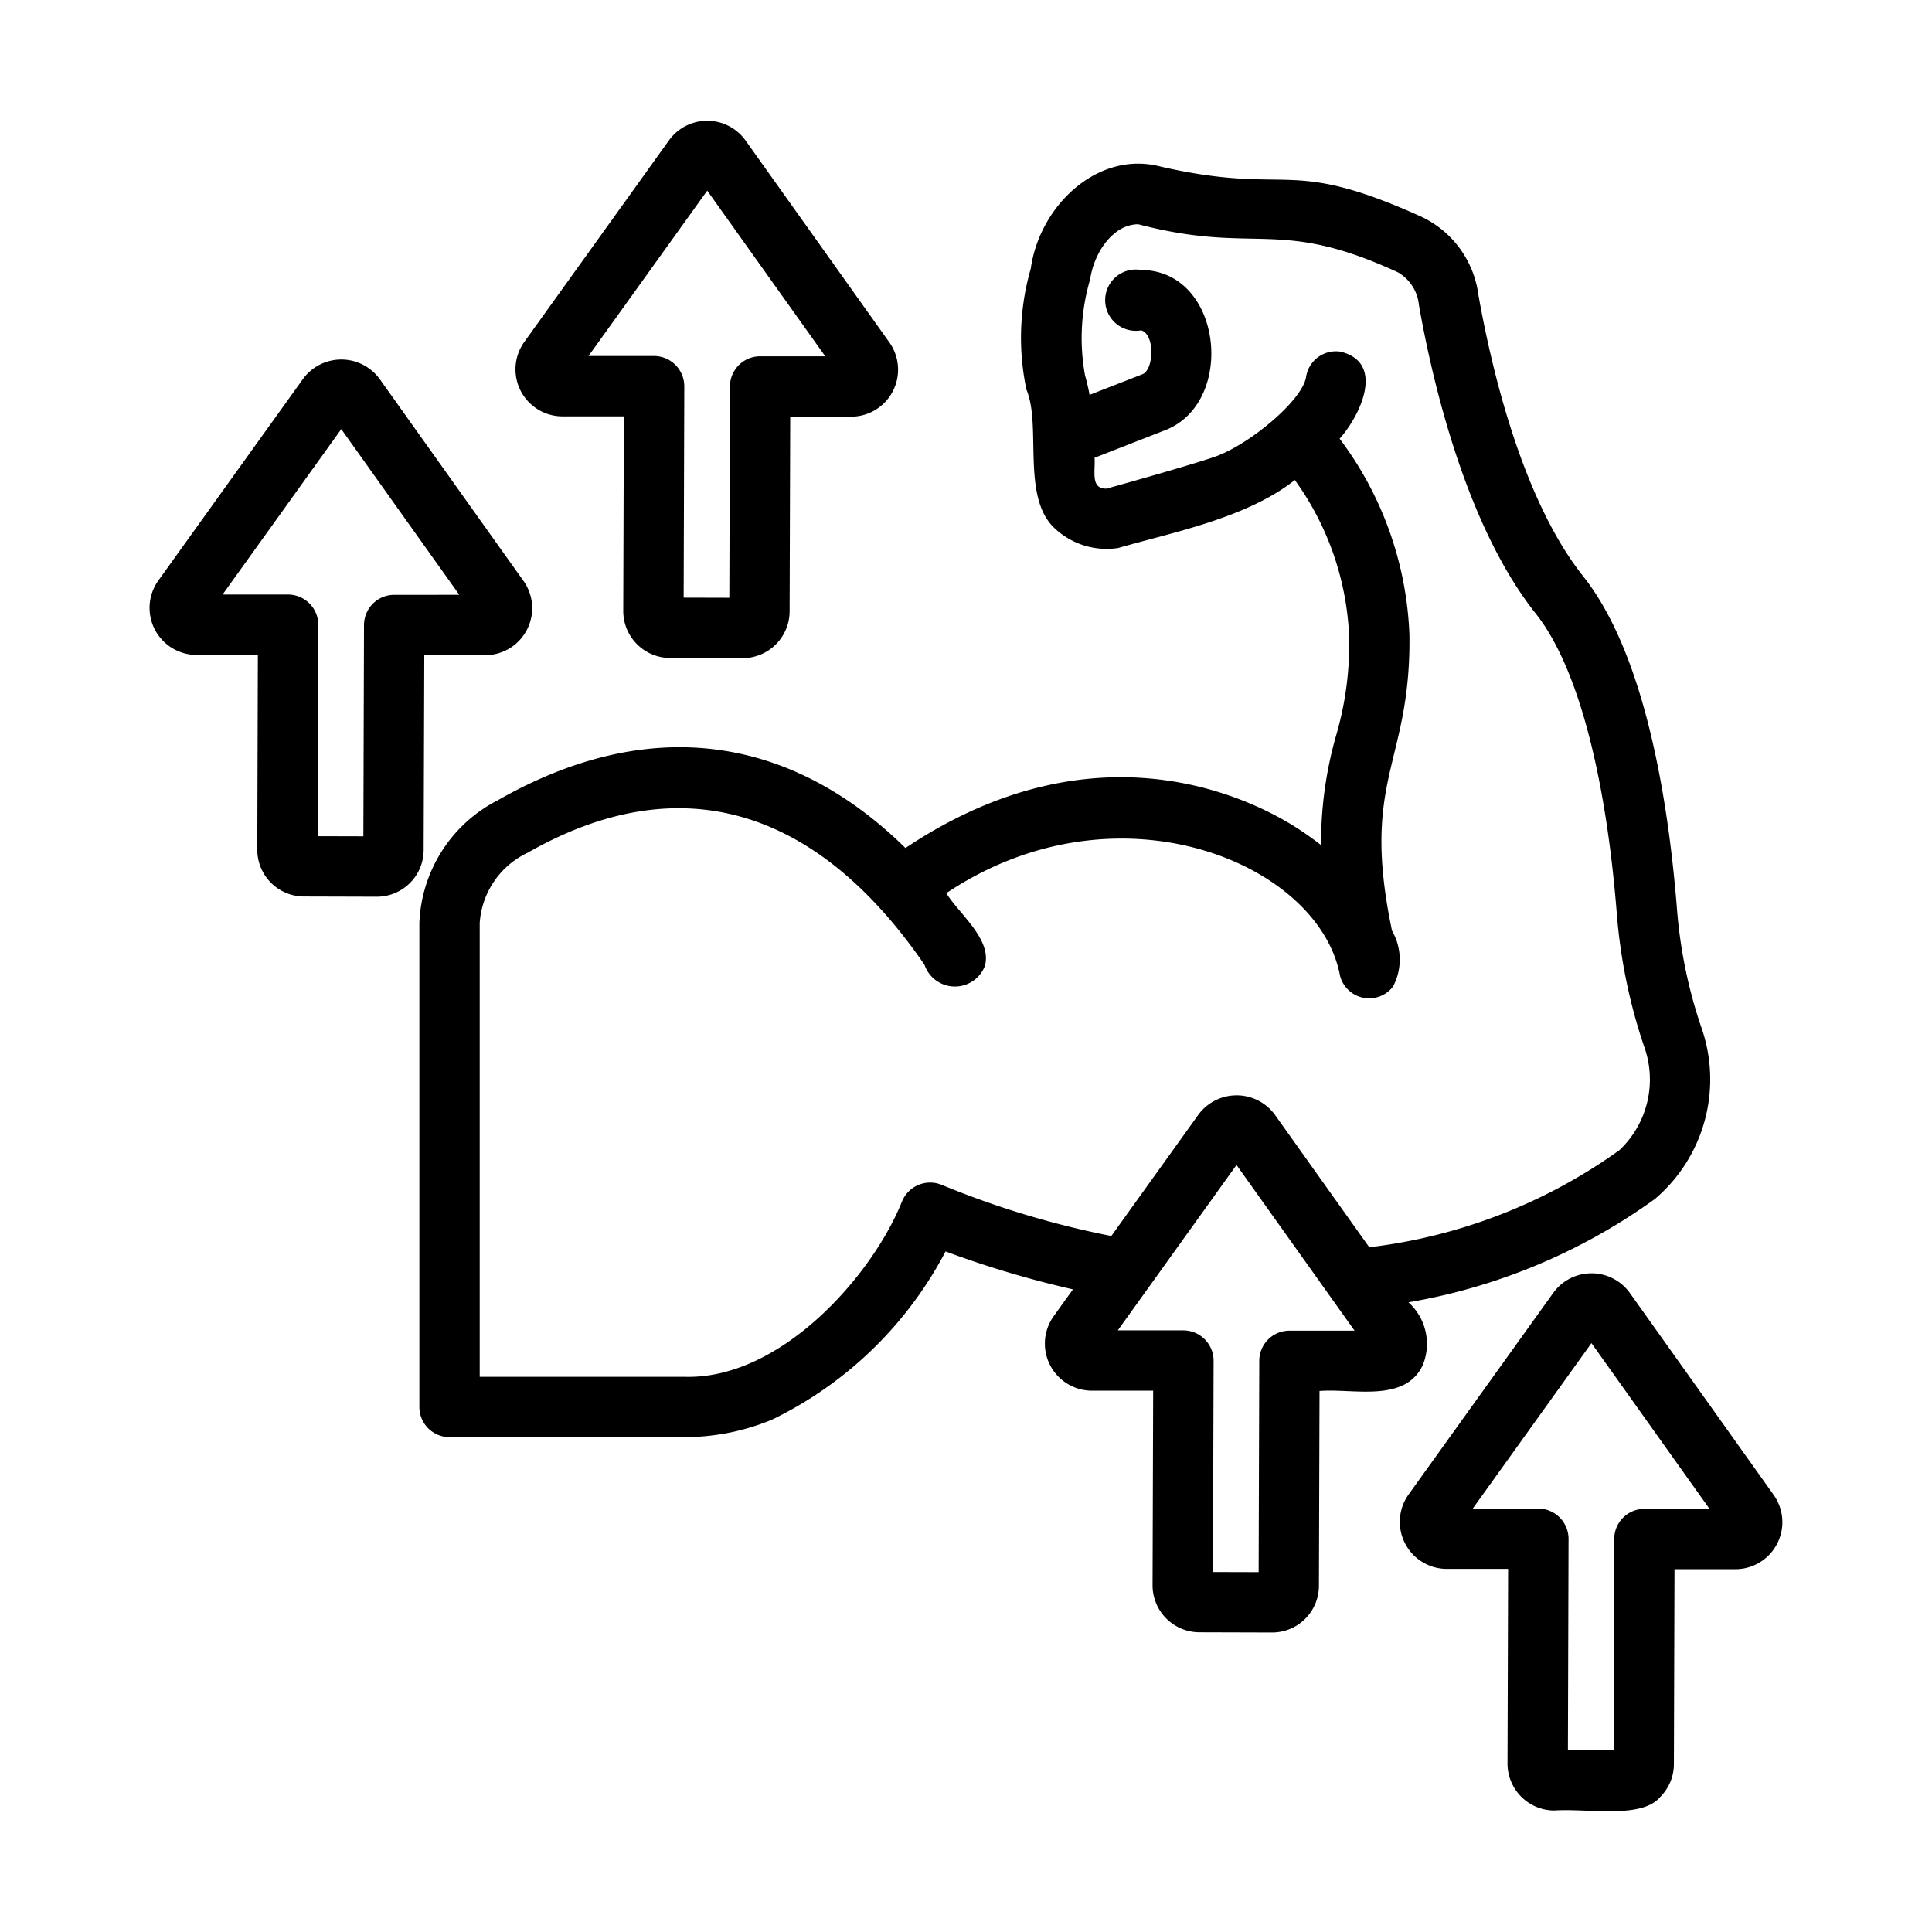 <svg id="Line" viewBox="0 0 64 64" xmlns="http://www.w3.org/2000/svg"><path d="m18.617 13.793h2.049l-.02 6.45a1.555 1.555 0 0 0 1.543 1.553c.005 0 2.416.006 2.42.006a1.556 1.556 0 0 0 1.548-1.543l.02-6.456h2.035a1.558 1.558 0 0 0 1.26-2.446l-4.773-6.701a1.561 1.561 0 0 0 -2.54-.004l-4.803 6.692a1.558 1.558 0 0 0 1.259 2.449zm4.811-7.478 3.91 5.488h-2.157a1 1 0 0 0 -1.0.997l-.021 7.002-1.513-.004.021-7.002a1.006 1.006 0 0 0 -1-1.003h-2.173z"/><path d="m14.055 21.704h2.035a1.558 1.558 0 0 0 1.261-2.446l-4.773-6.701a1.573 1.573 0 0 0 -2.541-.004l-4.801 6.691a1.558 1.558 0 0 0 1.257 2.451h2.049l-.019 6.45a1.55 1.55 0 0 0 1.543 1.553c.005 0 2.417.007 2.421.007a1.55 1.55 0 0 0 1.547-1.543zm-.997-1.999a1 1 0 0 0 -1.0.997l-.021 7.002-1.513-.004.021-7.002a1.006 1.006 0 0 0 -1-1.003h-2.172l3.932-5.48 3.91 5.489z"/><path d="m47.123 45.241a1.855 1.855 0 0 0 -.466-2.1 19.566 19.566 0 0 0 8.164-3.423 5.201 5.201 0 0 0 1.521-5.734 16.047 16.047 0 0 1 -.793-3.913c-.29-3.591-1.063-8.411-3.106-10.984-2.036-2.561-3.048-6.943-3.47-9.323a3.341 3.341 0 0 0 -1.886-2.584c-4.502-2.031-4.298-.668-8.655-1.665-2.068-.533-3.996 1.299-4.286 3.381a8.274 8.274 0 0 0 -.143 4.014c.504 1.187-.173 3.544.923 4.579a2.515 2.515 0 0 0 2.116.664c1.769-.513 4.255-.986 5.851-2.252a9.51 9.51 0 0 1 1.799 5.188 10.784 10.784 0 0 1 -.431 3.274 12.886 12.886 0 0 0 -.498 3.634 10.487 10.487 0 0 0 -1.053-.725c-1.869-1.11-6.763-3.16-12.715.82-3.879-3.805-8.574-4.393-13.502-1.584a4.775 4.775 0 0 0 -2.601 4.063v16.036a.999.999 0 0 0 1.0 1h7.795a7.572 7.572 0 0 0 2.892-.581 12.775 12.775 0 0 0 5.744-5.571 33.354 33.354 0 0 0 4.22 1.257l-.651.907a1.559 1.559 0 0 0 1.259 2.449h2.049l-.02 6.45a1.556 1.556 0 0 0 1.543 1.553l2.415.007a1.55 1.55 0 0 0 1.553-1.543l.02-6.456c1.086-.095 2.812.402 3.411-.839zm-15.906-5.982a1.008 1.008 0 0 0 -1.341.551c-.984 2.449-4.008 5.889-7.189 5.799h-6.796v-15.037a2.781 2.781 0 0 1 1.592-2.326c4.981-2.839 9.523-1.556 13.142 3.713a1.064 1.064 0 0 0 2.0.04c.247-.877-.853-1.722-1.277-2.411 5.647-3.784 12.342-1.026 13.042 2.734a.997.997 0 0 0 1.753.363 1.908 1.908 0 0 0 -.031-1.855c-1.06-5.064.633-5.498.577-9.805a11.516 11.516 0 0 0 -2.312-6.492c.716-.807 1.501-2.53.028-2.884a1.0 1 0 0 0 -1.139.837c-.116.756-1.766 2.142-2.886 2.593-.355.151-2.34.724-3.723 1.107-.549.017-.363-.594-.399-1.021l2.301-.899c2.409-.887 1.953-5.311-.757-5.322a1.015 1.015 0 1 0 0 1.999c.47.134.422 1.337.028 1.46l-1.736.678c-.042-.224-.092-.438-.149-.638a6.869 6.869 0 0 1 .17-3.199c.123-.864.752-1.813 1.59-1.815 3.933 1.026 4.605-.251 8.599 1.59a1.402 1.402 0 0 1 .7 1.089c.455 2.57 1.563 7.316 3.873 10.222 1.35 1.7 2.302 5.216 2.679 9.9a18.14 18.14 0 0 0 .906 4.431 3.221 3.221 0 0 1 -.816 3.439 17.82 17.82 0 0 1 -8.287 3.217l-3.123-4.385a1.572 1.572 0 0 0 -2.54-.004l-2.882 4.016a29.672 29.672 0 0 1 -5.596-1.685zm11.498 4.821a1 1 0 0 0 -1.0.997l-.021 7.002-1.513-.004.021-7.002a1.006 1.006 0 0 0 -1-1.003h-2.173c.705-.982 3.186-4.439 3.932-5.479l3.91 5.488z"/><path d="m58.766 49.536-4.773-6.701a1.562 1.562 0 0 0 -2.541-.004l-4.802 6.692a1.559 1.559 0 0 0 1.259 2.449h2.049l-.02 6.45a1.555 1.555 0 0 0 1.543 1.553c1.132-.076 2.896.287 3.511-.443a1.537 1.537 0 0 0 .458-1.094l.02-6.456h2.035a1.558 1.558 0 0 0 1.26-2.446zm-4.293.447a1 1 0 0 0 -1.0.997l-.021 7.002-1.513-.004.021-7.002a1.006 1.006 0 0 0 -1-1.003h-2.173l3.932-5.48 3.91 5.489z"/></svg>